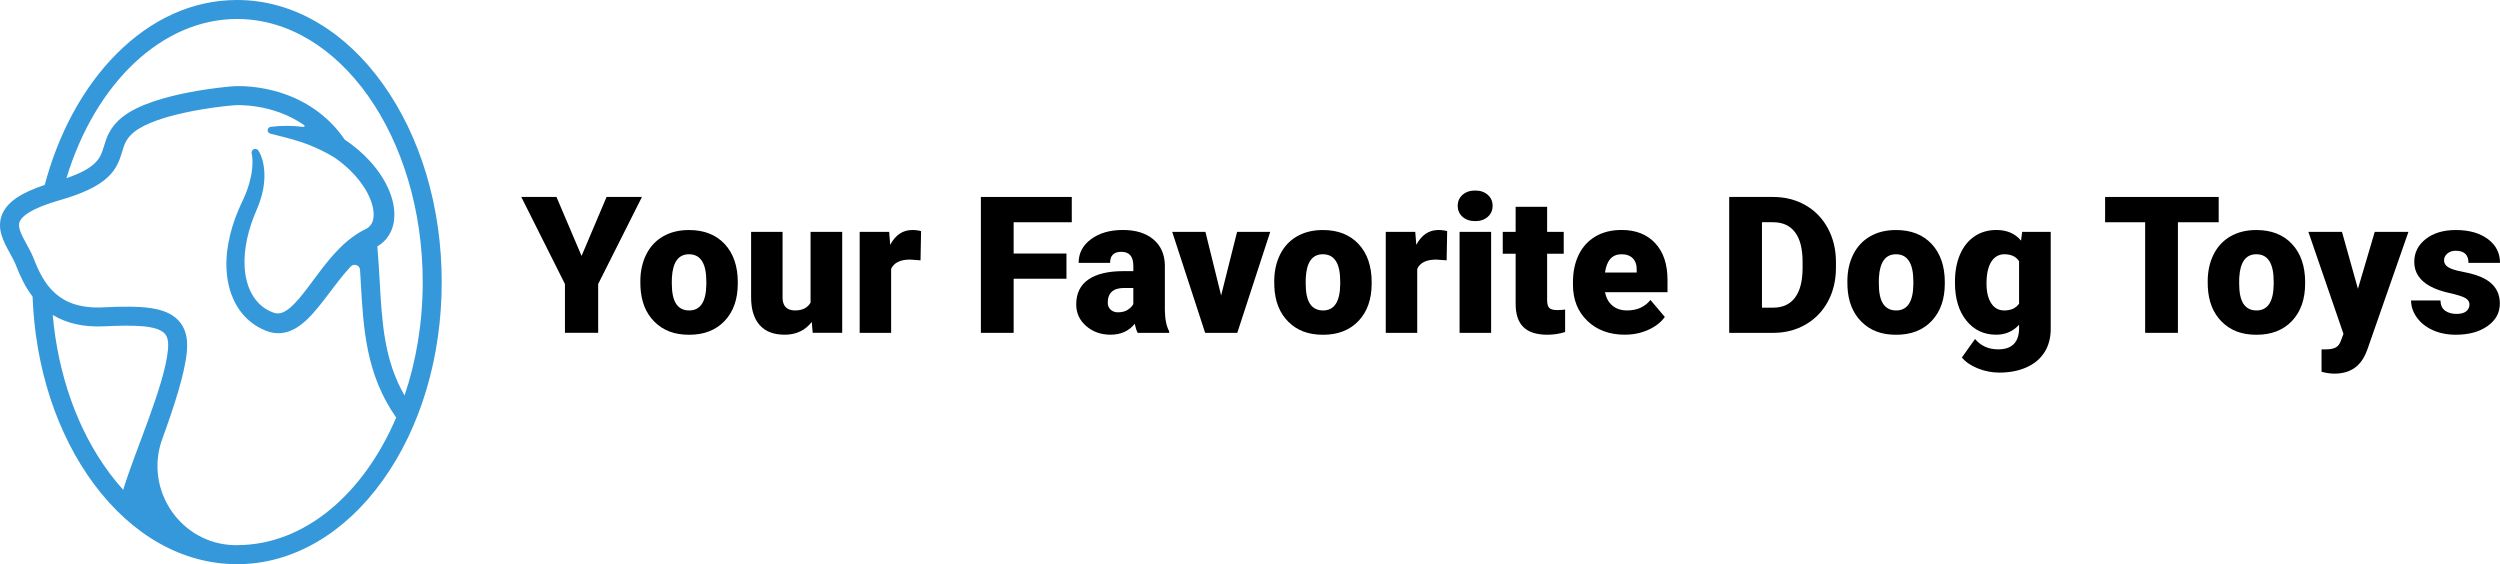 <?xml version="1.0" encoding="UTF-8"?><svg id="Layer_2" xmlns="http://www.w3.org/2000/svg" viewBox="0 0 1222.27 275.82"><defs><style>.cls-1{fill:#3498db;}</style></defs><g id="Layer_2-2"><path d="M284.33,125.13l12.23-28.84h17.29l-21.4,42.57v23.86h-16.24v-23.86l-21.35-42.57h17.2l12.27,28.84Z"/><path d="M313.07,137.59c0-4.93.96-9.32,2.87-13.16,1.92-3.85,4.67-6.81,8.26-8.87s7.8-3.1,12.64-3.1c7.39,0,13.22,2.29,17.48,6.87,4.26,4.58,6.39,10.81,6.39,18.69v.55c0,7.7-2.14,13.8-6.41,18.32-4.27,4.52-10.06,6.78-17.36,6.78s-12.67-2.11-16.93-6.32c-4.26-4.21-6.56-9.92-6.89-17.13l-.05-2.6ZM328.45,138.55c0,4.56.71,7.91,2.14,10.04,1.43,2.13,3.54,3.19,6.34,3.19,5.48,0,8.27-4.21,8.4-12.64v-1.55c0-8.85-2.83-13.28-8.49-13.28-5.14,0-7.92,3.82-8.35,11.45l-.05,2.78Z"/><path d="M396.89,157.39c-3.26,4.17-7.65,6.25-13.19,6.25s-9.51-1.57-12.3-4.72c-2.79-3.15-4.18-7.67-4.18-13.58v-31.99h15.38v32.08c0,4.23,2.05,6.34,6.16,6.34,3.53,0,6.04-1.26,7.53-3.79v-34.63h15.47v49.37h-14.42l-.46-5.34Z"/><path d="M450.05,127.28l-5.06-.37c-4.84,0-7.94,1.52-9.31,4.56v31.26h-15.38v-49.37h14.42l.5,6.34c2.58-4.84,6.19-7.25,10.81-7.25,1.64,0,3.07.18,4.29.55l-.27,14.28Z"/><path d="M521.41,136.27h-25.83v26.46h-16.02v-66.44h44.44v12.37h-28.43v15.29h25.83v12.32Z"/><path d="M556.23,162.73c-.55-1-1.04-2.48-1.46-4.43-2.83,3.56-6.78,5.34-11.86,5.34-4.65,0-8.61-1.41-11.86-4.22s-4.88-6.35-4.88-10.61c0-5.35,1.98-9.4,5.93-12.14,3.95-2.74,9.7-4.11,17.25-4.11h4.75v-2.61c0-4.55-1.96-6.83-5.89-6.83-3.65,0-5.48,1.8-5.48,5.41h-15.38c0-4.77,2.03-8.64,6.09-11.62s9.24-4.47,15.54-4.47,11.27,1.54,14.92,4.61c3.65,3.07,5.52,7.29,5.61,12.64v21.86c.06,4.53.76,8,2.1,10.4v.78h-15.38ZM546.6,152.69c1.92,0,3.51-.41,4.77-1.23,1.26-.82,2.17-1.75,2.72-2.78v-7.89h-4.47c-5.35,0-8.03,2.4-8.03,7.21,0,1.4.47,2.53,1.42,3.4.94.87,2.14,1.3,3.6,1.3Z"/><path d="M597.02,144.44l7.8-31.07h16.2l-16.11,49.37h-15.7l-16.11-49.37h16.24l7.67,31.07Z"/><path d="M622.98,137.59c0-4.93.96-9.32,2.87-13.16,1.92-3.85,4.67-6.81,8.26-8.87,3.59-2.07,7.8-3.1,12.64-3.1,7.39,0,13.22,2.29,17.48,6.87,4.26,4.58,6.39,10.81,6.39,18.69v.55c0,7.7-2.14,13.8-6.41,18.32-4.27,4.52-10.06,6.78-17.36,6.78s-12.67-2.11-16.93-6.32c-4.26-4.21-6.56-9.92-6.89-17.13l-.04-2.6ZM638.36,138.55c0,4.56.71,7.91,2.14,10.04,1.43,2.13,3.54,3.19,6.34,3.19,5.48,0,8.27-4.21,8.4-12.64v-1.55c0-8.85-2.83-13.28-8.49-13.28-5.14,0-7.92,3.82-8.35,11.45l-.04,2.78Z"/><path d="M707.26,127.28l-5.06-.37c-4.84,0-7.94,1.52-9.31,4.56v31.26h-15.38v-49.37h14.42l.5,6.34c2.58-4.84,6.19-7.25,10.81-7.25,1.64,0,3.07.18,4.29.55l-.27,14.28Z"/><path d="M712.69,100.63c0-2.19.79-3.98,2.37-5.38,1.58-1.4,3.63-2.1,6.16-2.1s4.58.7,6.16,2.1c1.58,1.4,2.37,3.19,2.37,5.38s-.79,3.99-2.37,5.38c-1.58,1.4-3.64,2.1-6.16,2.1s-4.58-.7-6.16-2.1c-1.58-1.4-2.37-3.19-2.37-5.38ZM729.02,162.73h-15.42v-49.37h15.42v49.37Z"/><path d="M756.4,101.09v12.27h8.12v10.68h-8.12v22.59c0,1.86.33,3.15,1,3.88s1.99,1.09,3.97,1.09c1.52,0,2.8-.09,3.83-.27v11c-2.77.88-5.66,1.32-8.67,1.32-5.29,0-9.2-1.25-11.73-3.74-2.53-2.49-3.79-6.28-3.79-11.36v-24.5h-6.3v-10.68h6.3v-12.27h15.38Z"/><path d="M794.45,163.64c-7.57,0-13.7-2.26-18.39-6.78-4.69-4.52-7.03-10.4-7.03-17.64v-1.28c0-5.05.94-9.51,2.81-13.37,1.87-3.86,4.6-6.85,8.19-8.97,3.59-2.11,7.85-3.17,12.78-3.17,6.94,0,12.41,2.15,16.43,6.46s6.02,10.3,6.02,18v5.98h-30.57c.55,2.77,1.75,4.94,3.61,6.53,1.85,1.58,4.26,2.37,7.21,2.37,4.87,0,8.67-1.7,11.41-5.11l7.03,8.3c-1.92,2.65-4.63,4.75-8.14,6.32s-7.29,2.35-11.34,2.35ZM792.72,124.31c-4.5,0-7.18,2.98-8.03,8.94h15.51v-1.19c.06-2.46-.56-4.37-1.87-5.73-1.31-1.35-3.18-2.03-5.61-2.03Z"/><path d="M845.42,162.73v-66.44h21.4c5.87,0,11.15,1.33,15.83,3.99,4.68,2.66,8.34,6.42,10.97,11.27,2.63,4.85,3.96,10.29,3.99,16.31v3.06c0,6.08-1.29,11.54-3.86,16.36s-6.19,8.59-10.86,11.32c-4.67,2.72-9.88,4.1-15.63,4.13h-21.86ZM861.44,108.66v41.75h5.57c4.59,0,8.12-1.63,10.59-4.91,2.46-3.27,3.7-8.13,3.7-14.58v-2.88c0-6.42-1.23-11.25-3.7-14.51s-6.05-4.88-10.77-4.88h-5.38Z"/><path d="M903.19,137.59c0-4.93.96-9.32,2.87-13.16,1.92-3.85,4.67-6.81,8.26-8.87,3.59-2.07,7.8-3.1,12.64-3.1,7.39,0,13.22,2.29,17.48,6.87,4.26,4.58,6.39,10.81,6.39,18.69v.55c0,7.7-2.14,13.8-6.41,18.32-4.27,4.52-10.06,6.78-17.36,6.78s-12.67-2.11-16.93-6.32c-4.26-4.21-6.56-9.92-6.89-17.13l-.04-2.6ZM918.57,138.55c0,4.56.71,7.91,2.14,10.04,1.43,2.13,3.54,3.19,6.34,3.19,5.48,0,8.27-4.21,8.4-12.64v-1.55c0-8.85-2.83-13.28-8.49-13.28-5.14,0-7.92,3.82-8.35,11.45l-.04,2.78Z"/><path d="M955.8,137.68c0-4.99.82-9.4,2.46-13.23s4-6.79,7.07-8.88c3.07-2.08,6.65-3.13,10.72-3.13,5.14,0,9.16,1.73,12.05,5.2l.55-4.29h13.96v47.5c0,4.35-1.01,8.13-3.03,11.34-2.02,3.21-4.95,5.67-8.78,7.39s-8.27,2.58-13.32,2.58c-3.62,0-7.13-.68-10.52-2.05-3.39-1.37-5.99-3.15-7.78-5.34l6.43-9.03c2.86,3.38,6.63,5.06,11.32,5.06,6.81,0,10.22-3.5,10.22-10.49v-1.55c-2.95,3.25-6.68,4.88-11.18,4.88-6.02,0-10.89-2.3-14.6-6.91-3.71-4.61-5.57-10.78-5.57-18.5v-.55ZM971.22,138.64c0,4.05.76,7.25,2.28,9.6,1.52,2.36,3.65,3.54,6.39,3.54,3.32,0,5.73-1.11,7.25-3.33v-20.76c-1.49-2.25-3.88-3.38-7.16-3.38-2.74,0-4.88,1.22-6.43,3.67-1.55,2.45-2.33,6-2.33,10.65Z"/><path d="M1084.74,108.66h-19.94v54.07h-16.02v-54.07h-19.58v-12.37h55.53v12.37Z"/><path d="M1079.36,137.59c0-4.93.96-9.32,2.87-13.16,1.92-3.85,4.67-6.81,8.26-8.87,3.59-2.07,7.8-3.1,12.64-3.1,7.39,0,13.22,2.29,17.48,6.87,4.26,4.58,6.39,10.81,6.39,18.69v.55c0,7.7-2.14,13.8-6.41,18.32-4.27,4.52-10.06,6.78-17.36,6.78s-12.67-2.11-16.93-6.32c-4.26-4.21-6.56-9.92-6.89-17.13l-.04-2.6ZM1094.74,138.55c0,4.56.71,7.91,2.14,10.04,1.43,2.13,3.54,3.19,6.34,3.19,5.48,0,8.27-4.21,8.4-12.64v-1.55c0-8.85-2.83-13.28-8.49-13.28-5.14,0-7.92,3.82-8.35,11.45l-.04,2.78Z"/><path d="M1152.82,141.19l8.21-27.83h16.47l-20.12,57.63-.87,2.1c-2.86,6.39-7.91,9.58-15.15,9.58-2.01,0-4.12-.3-6.34-.91v-10.95h2.01c2.16,0,3.81-.31,4.95-.94,1.14-.62,1.98-1.74,2.53-3.36l1.23-3.29-17.16-49.87h16.43l7.8,27.83Z"/><path d="M1207.35,148.86c0-1.31-.68-2.36-2.05-3.15s-3.97-1.61-7.8-2.46-7-1.97-9.49-3.35c-2.5-1.38-4.4-3.06-5.7-5.04-1.31-1.98-1.96-4.24-1.96-6.8,0-4.53,1.87-8.27,5.61-11.2,3.74-2.93,8.64-4.4,14.69-4.4,6.51,0,11.74,1.48,15.7,4.43,3.95,2.95,5.93,6.83,5.93,11.63h-15.42c0-3.95-2.08-5.93-6.25-5.93-1.61,0-2.97.45-4.06,1.35-1.09.9-1.64,2.02-1.64,3.35s.67,2.48,2.01,3.33c1.34.85,3.47,1.55,6.41,2.1,2.94.55,5.51,1.2,7.73,1.96,7.42,2.55,11.13,7.13,11.13,13.73,0,4.5-2,8.17-6,11s-9.18,4.24-15.54,4.24c-4.23,0-8-.76-11.32-2.28-3.32-1.52-5.9-3.59-7.76-6.21s-2.78-5.37-2.78-8.26h14.37c.06,2.28.82,3.95,2.28,5,1.46,1.05,3.33,1.57,5.61,1.57,2.1,0,3.67-.43,4.72-1.28,1.05-.85,1.57-1.96,1.57-3.33Z"/><path class="cls-1" d="M115.88,266.54c-.31,0-.61,0-.92,0-26.52-.38-44.67-27.01-35.62-51.95,5.6-15.41,11.06-31.78,12.04-42.95.58-6.57-.81-11.52-4.27-15.11-6.23-6.48-17.7-7.2-36.69-6.26-22.32,1.1-29.23-11.75-33.96-23.89-.96-2.47-2.25-4.81-3.49-7.07-2.32-4.22-4.5-8.2-3.35-10.97,1.05-2.52,5.3-6.38,19.61-10.48,11.23-3.22,18.67-6.77,23.39-11.17,4.59-4.28,5.9-8.62,7.07-12.45,1.13-3.72,2.02-6.66,6.05-9.83,10.74-8.44,39-12.22,49.01-12.96.23-.02,18.25-1.26,33.97,9.74.39.28.16.9-.32.84h-.02c-5.38-.62-10.74-.7-16.03-.03-.85.11-1.57.86-1.48,1.87.06.71.59,1.29,1.28,1.46h.01c5.02,1.27,9.94,2.45,14.67,3.98,1.18.39,2.34.8,3.49,1.23,1.15.44,2.27.91,3.38,1.39,2.21.97,4.34,1.99,6.36,3.07,1.01.54,1.99,1.1,2.93,1.69.23.15.47.3.7.45l.68.47c.48.34.96.69,1.44,1.05,1.9,1.43,3.71,2.97,5.39,4.62,3.37,3.29,6.3,7.02,8.42,11.02,1.05,1.99,1.9,4.06,2.44,6.1.54,2.04.76,4.06.56,5.82-.05.44-.12.86-.22,1.25-.1.4-.22.77-.36,1.12-.3.7-.66,1.31-1.13,1.83-.23.27-.49.51-.77.74-.14.12-.3.22-.44.33-.16.1-.32.21-.49.3-.17.1-.35.19-.53.28l-.48.23c-.17.08-.34.17-.5.26-.67.34-1.32.71-1.96,1.08-2.56,1.52-4.87,3.29-7,5.17-2.13,1.88-4.06,3.88-5.87,5.92-3.62,4.09-6.78,8.35-9.86,12.49-1.54,2.07-3.05,4.11-4.59,6.06-1.53,1.94-3.09,3.8-4.7,5.42-1.6,1.61-3.27,2.98-4.83,3.75-.78.39-1.5.63-2.19.73-.69.1-1.35.08-2.08-.08-.18-.04-.37-.09-.55-.15-.08-.02-.22-.07-.34-.11l-.37-.13c-.48-.18-.96-.38-1.43-.6-.93-.44-1.82-.94-2.67-1.52-.84-.58-1.64-1.24-2.39-1.96-.74-.72-1.43-1.51-2.07-2.35-2.55-3.37-4.13-7.65-4.82-12.17-.69-4.54-.54-9.32.21-14.06.76-4.75,2.11-9.46,3.88-14.05.45-1.14.92-2.29,1.41-3.42.12-.27.26-.62.39-.93l.39-.96c.24-.65.5-1.29.72-1.95.9-2.62,1.6-5.35,1.98-8.14.37-2.79.46-5.64.12-8.46-.17-1.41-.45-2.81-.85-4.19-.21-.69-.45-1.37-.72-2.04-.14-.34-.29-.67-.46-1-.08-.17-.17-.33-.26-.5l-.15-.26-.18-.3c-.43-.91-1.52-1.3-2.43-.87-.91.43-1.3,1.52-.87,2.43-.02,0,0,.09.01.14l.03.19c.02.13.04.27.06.41.04.28.06.57.09.86.05.58.09,1.16.09,1.75.03,1.17-.04,2.35-.14,3.52-.22,2.34-.69,4.66-1.31,6.93-.3,1.14-.69,2.26-1.07,3.39-.21.56-.41,1.11-.63,1.67-.21.56-.44,1.11-.67,1.66-.23.55-.48,1.1-.72,1.64l-.79,1.66c-.57,1.22-1.12,2.45-1.64,3.7-2.08,4.99-3.75,10.21-4.76,15.65-1.01,5.43-1.36,11.09-.62,16.79.37,2.85,1.02,5.7,2.03,8.48,1.01,2.77,2.37,5.49,4.17,7.97.89,1.24,1.89,2.42,2.98,3.51,1.09,1.09,2.28,2.1,3.54,3.01,1.26.91,2.61,1.7,4.01,2.39.7.34,1.41.65,2.13.94l.54.2c.19.07.35.13.58.21.43.14.86.27,1.31.38,1.78.45,3.74.58,5.61.33,1.88-.24,3.63-.82,5.17-1.57,1.55-.75,2.9-1.64,4.13-2.58,1.23-.94,2.33-1.94,3.36-2.95,2.05-2.03,3.84-4.12,5.53-6.21,1.69-2.09,3.28-4.18,4.83-6.24,3.11-4.12,6.15-8.14,9.4-11.76.36-.4.72-.79,1.08-1.18,1.58-1.68,4.41-.65,4.55,1.65.12,1.93.23,3.85.33,5.74,1.32,23.3,2.58,45.35,17.33,66.46-15.91,37.35-44.83,62.37-77.8,62.37ZM53.4,231.13c-15.39-20.7-25.03-47.79-27.62-77.17,6.85,4.19,15.26,6.06,25.1,5.58,15.04-.74,25.82-.44,29.54,3.43.95.98,2.16,2.87,1.71,7.86-1.55,17.56-16.53,50.62-21.89,68.66-2.36-2.61-4.65-5.39-6.85-8.35ZM115.88,9.28c50.06,0,90.79,57.7,90.79,128.63,0,19.84-3.19,38.65-8.88,55.45-9.97-17.3-11.01-35.51-12.18-56.19-.31-5.41-.63-11-1.13-16.69.3-.18.6-.38.9-.57.37-.27.75-.53,1.11-.82.72-.58,1.41-1.22,2.03-1.93,1.25-1.4,2.23-3.04,2.92-4.73.34-.84.61-1.7.82-2.56.21-.86.35-1.71.44-2.56.18-1.69.16-3.34,0-4.93-.16-1.59-.46-3.12-.85-4.59-.79-2.95-1.94-5.68-3.3-8.25-2.74-5.13-6.31-9.58-10.33-13.5-2.01-1.96-4.15-3.77-6.37-5.44-.56-.42-1.12-.83-1.69-1.23-.29-.21-.61-.42-.91-.62-.24-.16-.49-.32-.74-.48-.09-.17-.19-.33-.3-.49-8.09-11.61-20.01-19.72-34.48-23.46-10.85-2.81-19.35-2.18-19.68-2.15-1.58.12-38.88,3-54.04,14.92-6.33,4.97-7.92,10.22-9.19,14.43-1.68,5.53-3.15,10.37-18.34,15.59C46.73,40.23,79.51,9.28,115.88,9.28ZM187.13,40.97c-9.14-12.77-19.82-22.81-31.75-29.85C142.9,3.74,129.6,0,115.88,0c-21.47,0-41.92,9.19-59.14,26.56-8.17,8.25-15.37,18.13-21.4,29.37-5.67,10.58-10.2,22.17-13.46,34.48-11.86,3.93-18.36,8.44-20.82,14.36-2.87,6.9.66,13.33,3.78,19.01,1.15,2.09,2.24,4.07,2.98,5.97,1.91,4.91,4.34,10.34,8.11,15.25,1.27,34.81,11.91,67.31,30.02,91.68,18.77,25.24,43.6,39.15,69.93,39.15,13.72,0,27.02-3.74,39.51-11.12,11.92-7.04,22.61-17.09,31.75-29.85,18.59-25.95,28.82-60.38,28.82-96.94s-10.24-70.99-28.82-96.94"/></g></svg>